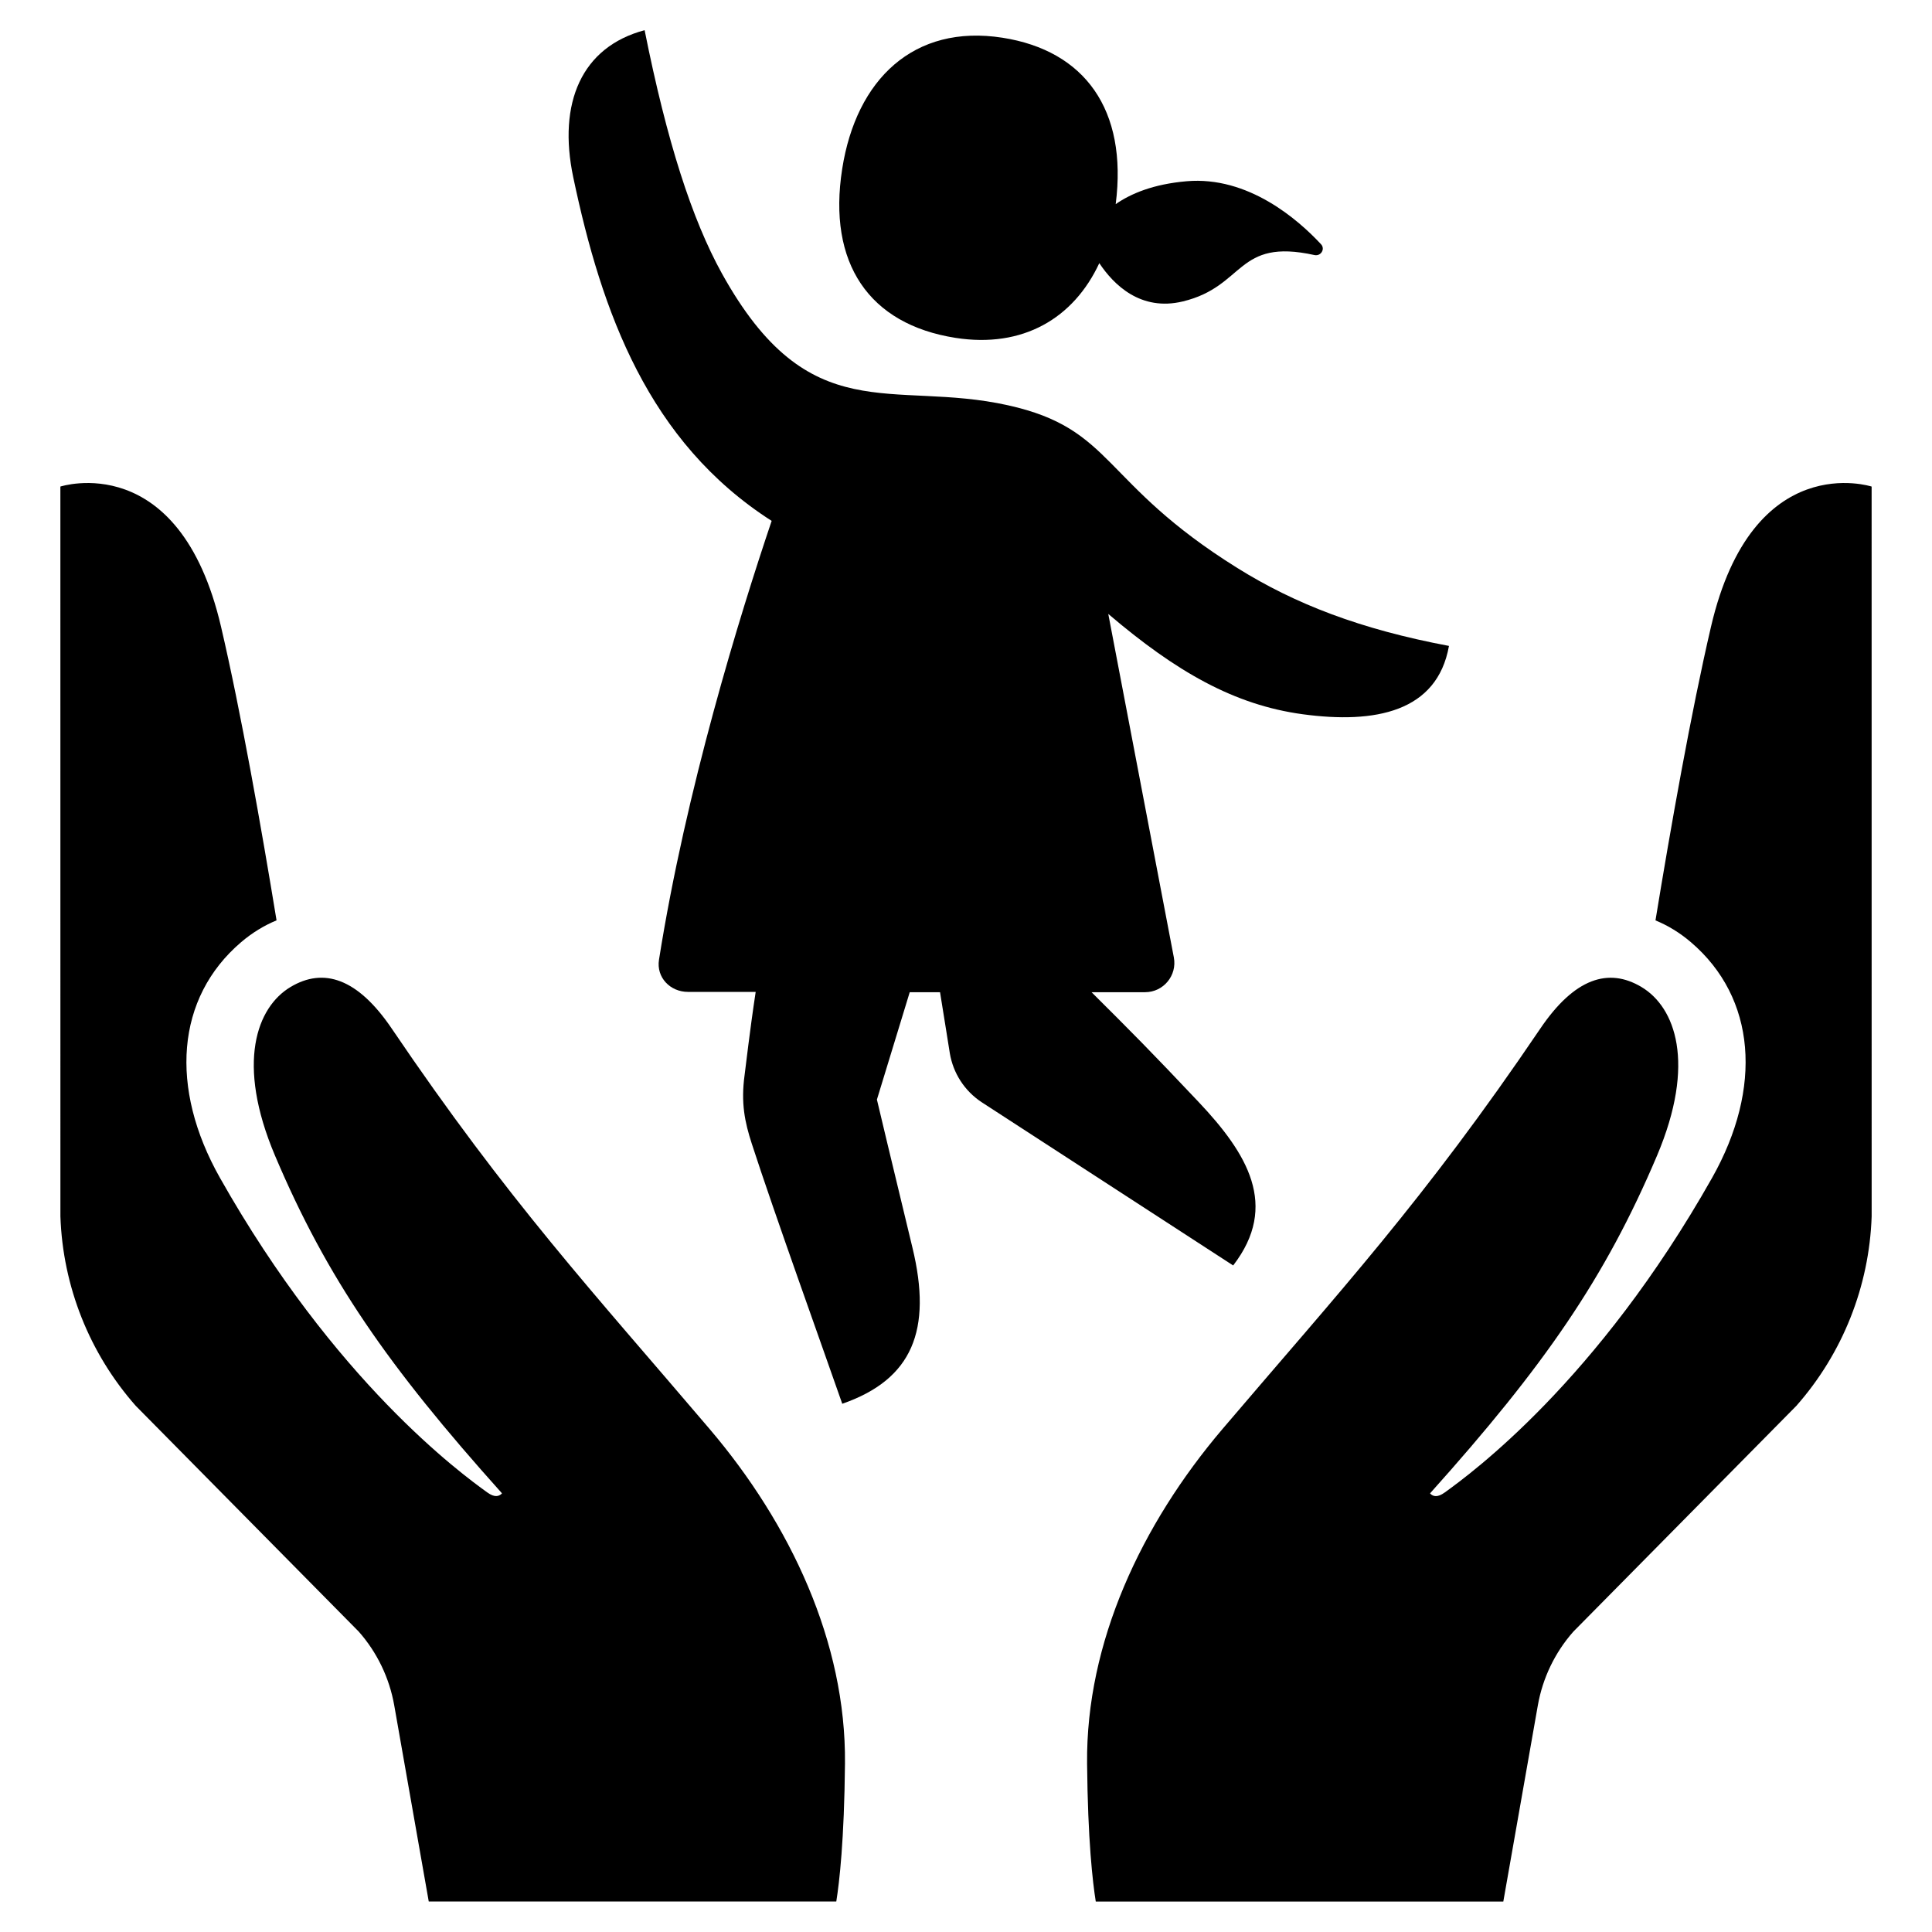 <?xml version="1.0" encoding="utf-8" standalone="no"?><!-- Generator: Adobe Illustrator 19.1.0, SVG Export Plug-In . SVG Version: 6.00 Build 0)  --><svg xmlns="http://www.w3.org/2000/svg" xmlns:xlink="http://www.w3.org/1999/xlink" baseProfile="tiny" height="64px" version="1.2" viewBox="0 0 64 64" width="64px" x="0px" xml:space="preserve" y="0px">
<g id="_x36_4px_Box">
	<rect fill="none" height="64" width="64"/>
</g>
<g id="Icon">
	<g>
		<path d="M56.68,20.757c-0.665,2.851-1.34,6.676-1.84,9.732c0.406,0.168,0.8,0.403,1.174,0.723    c2.158,1.843,2.384,4.824,0.701,7.806c-3.806,6.741-7.981,9.79-8.853,10.42    c-0.25,0.181-0.387,0.133-0.484,0.041c-0-0.002-0.002-0.014-0.002-0.014    c3.79-4.227,5.797-7.13,7.514-11.18c1.302-3.073,0.602-4.922-0.514-5.589c-1.09-0.652-2.218-0.298-3.354,1.381    c-3.864,5.709-6.656,8.714-10.524,13.259c-2.688,3.159-4.525,7.077-4.487,11.081    c0.024,2.547,0.186,3.94,0.288,4.575h13.5l1.144-6.5c0.16-0.907,0.566-1.751,1.175-2.441l7.387-7.479    c1.535-1.74,2.417-3.959,2.496-6.277L62,16.118C62,16.118,58.062,14.833,56.68,20.757z"/>
		<path d="M12.979,34.076c-1.136-1.678-2.264-2.033-3.354-1.381c-1.116,0.667-1.816,2.516-0.514,5.589    c1.716,4.05,3.724,6.953,7.514,11.18c0,0-0.002,0.013-0.002,0.014c-0.097,0.091-0.234,0.139-0.484-0.041    c-0.872-0.629-5.046-3.679-8.853-10.42c-1.683-2.981-1.458-5.963,0.701-7.806    c0.374-0.319,0.768-0.555,1.174-0.723c-0.501-3.055-1.175-6.881-1.84-9.732C5.938,14.833,2,16.118,2,16.118    l0.001,24.175c0.079,2.319,0.961,4.538,2.496,6.277l7.387,7.479c0.609,0.69,1.015,1.535,1.175,2.441    l1.144,6.5h13.5c0.102-0.635,0.264-2.028,0.288-4.575c0.038-4.003-1.799-7.922-4.487-11.081    C19.636,42.789,16.844,39.785,12.979,34.076z"/>
		<path d="M31.651,11.192c2.236,0.35,3.916-0.65,4.765-2.475c0.476,0.716,1.372,1.605,2.768,1.268    c2.074-0.501,1.756-2.109,4.359-1.536c0.212,0.046,0.365-0.2,0.218-0.358    c-0.76-0.817-2.412-2.264-4.454-2.087c-1.108,0.096-1.847,0.411-2.348,0.758    c0.401-3.137-1.035-5.087-3.749-5.512c-2.937-0.46-4.846,1.376-5.311,4.343    C27.408,8.72,28.788,10.743,31.651,11.192z"/>
		<path d="M40.852,41.918c1.524-1.981,0.467-3.705-1.147-5.414c-1.598-1.693-2.213-2.309-3.546-3.636    c0.312,0,0.844,0,1.772,0c0.609,0,1.068-0.554,0.954-1.153l-2.172-11.378c2.249,1.916,4.175,3.017,6.445,3.324    c2.393,0.323,4.45-0.074,4.841-2.264c-2.934-0.552-5.094-1.386-7.01-2.581c-4.546-2.836-4.067-4.607-7.6-5.391    c-3.861-0.858-6.576,0.87-9.477-4.37C22.924,7.267,22.092,4.695,21.354,1c-2.09,0.555-2.882,2.411-2.365,4.869    c0.944,4.482,2.489,8.769,6.573,11.386c-1.057,3.133-2.838,8.896-3.732,14.537    c-0.093,0.586,0.369,1.066,0.962,1.066h2.241c-0.201,1.324-0.328,2.468-0.366,2.745    c-0.13,0.937,0.007,1.573,0.236,2.281c0.732,2.262,2.391,6.875,2.998,8.618l0.002-0.001    c2.32-0.807,2.986-2.436,2.322-5.175c-0.664-2.739-1.176-4.901-1.176-4.901l1.087-3.557h1.004    c0.156,0.953,0.282,1.769,0.324,2.022c0.108,0.646,0.477,1.247,1.07,1.632c7.783,5.052,6.028,3.913,8.316,5.398    L40.852,41.918z"/>
	</g>
</g>
</svg>